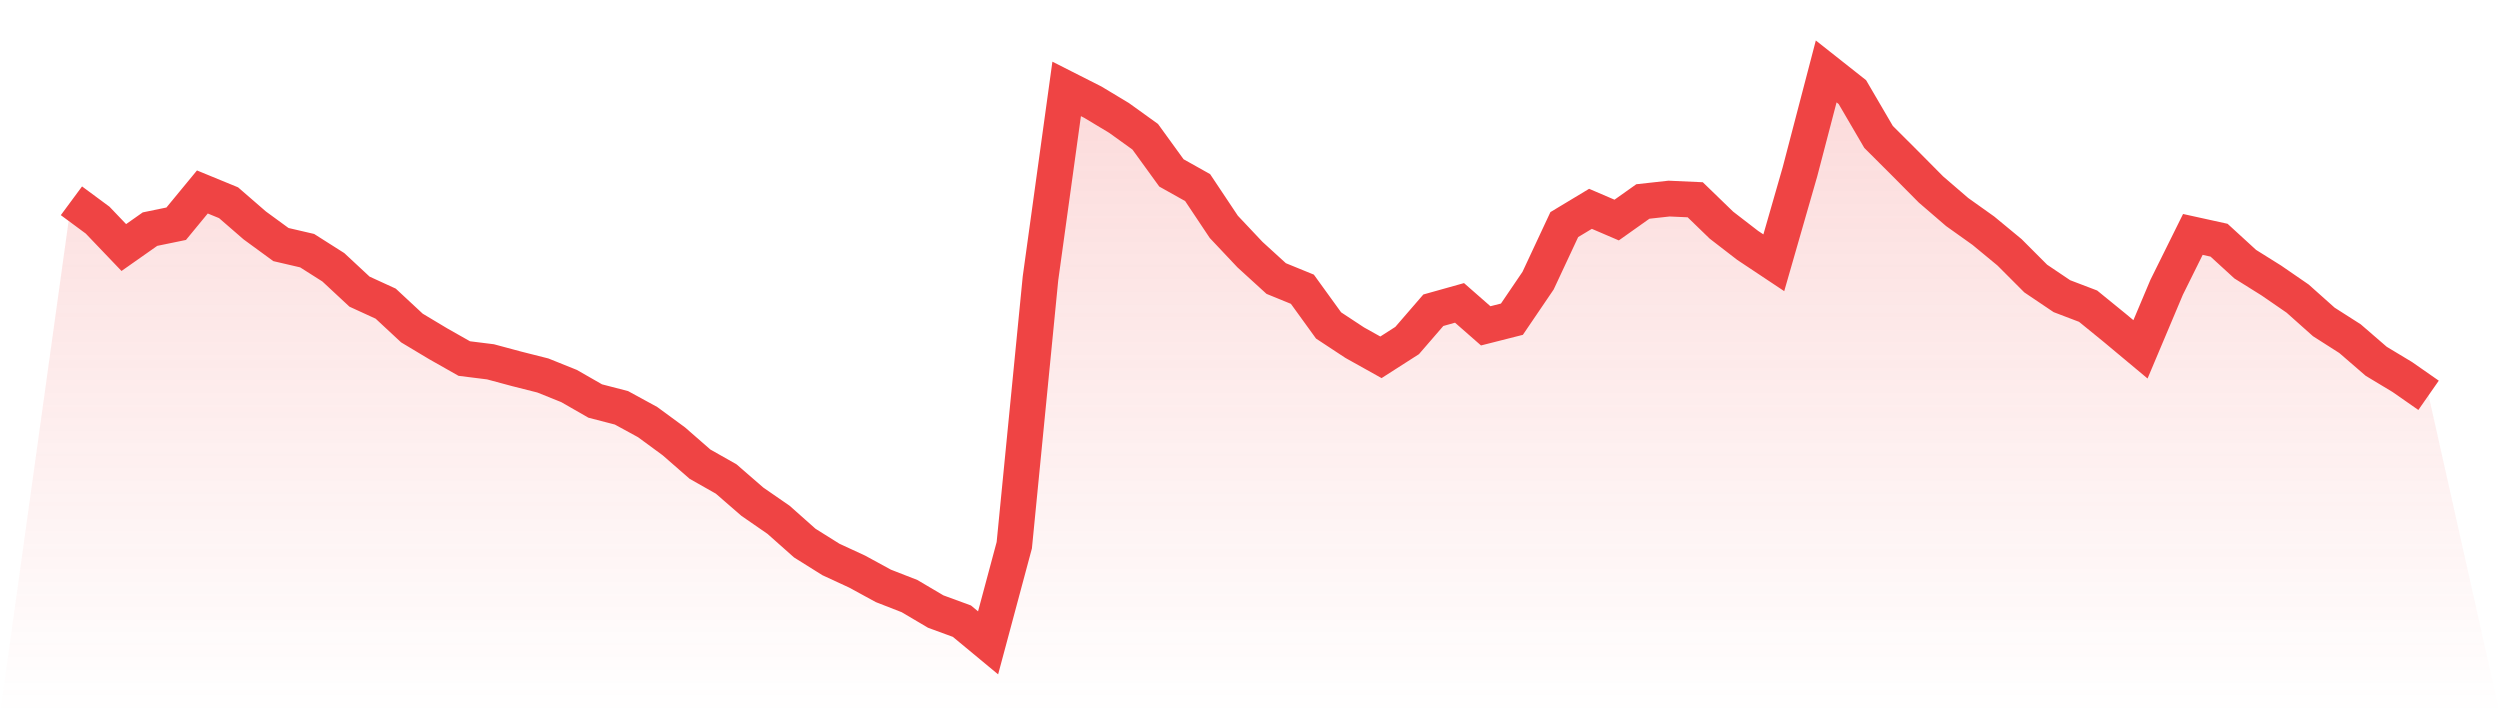 <svg viewBox="0 0 140 40" xmlns="http://www.w3.org/2000/svg">
<defs>
<linearGradient id="gradient" x1="0" x2="0" y1="0" y2="1">
<stop offset="0%" stop-color="#ef4444" stop-opacity="0.2"/>
<stop offset="100%" stop-color="#ef4444" stop-opacity="0"/>
</linearGradient>
</defs>
<path d="M4,11.244 L4,11.244 L5.467,12.328 L6.933,13.862 L8.4,12.831 L9.867,12.529 L11.333,10.75 L12.8,11.353 L14.267,12.625 L15.733,13.696 L17.2,14.037 L18.667,14.968 L20.133,16.332 L21.6,17.005 L23.067,18.369 L24.533,19.248 L26,20.079 L27.467,20.262 L28.933,20.656 L30.4,21.027 L31.867,21.617 L33.333,22.457 L34.8,22.837 L36.267,23.637 L37.733,24.713 L39.2,25.993 L40.667,26.824 L42.133,28.096 L43.6,29.11 L45.067,30.413 L46.533,31.331 L48,32.009 L49.467,32.809 L50.933,33.381 L52.4,34.247 L53.867,34.785 L55.333,36 L56.8,30.531 L58.267,15.589 L59.733,4.979 L61.2,5.722 L62.667,6.605 L64.133,7.659 L65.6,9.683 L67.067,10.505 L68.533,12.704 L70,14.26 L71.467,15.598 L72.933,16.197 L74.4,18.225 L75.867,19.191 L77.333,20.009 L78.8,19.069 L80.267,17.373 L81.733,16.962 L83.2,18.247 L84.667,17.875 L86.133,15.716 L87.6,12.577 L89.067,11.694 L90.533,12.323 L92,11.283 L93.467,11.121 L94.933,11.187 L96.4,12.608 L97.867,13.74 L99.333,14.715 L100.8,9.613 L102.267,4 L103.733,5.158 L105.2,7.668 L106.667,9.132 L108.133,10.61 L109.6,11.873 L111.067,12.918 L112.533,14.129 L114,15.598 L115.467,16.586 L116.933,17.145 L118.4,18.339 L119.867,19.563 L121.333,16.087 L122.8,13.128 L124.267,13.451 L125.733,14.793 L127.2,15.711 L128.667,16.721 L130.133,18.028 L131.6,18.964 L133.067,20.232 L134.533,21.115 L136,22.138 L140,40 L0,40 z" fill="url(#gradient)"/>
<path d="M4,11.244 L4,11.244 L5.467,12.328 L6.933,13.862 L8.4,12.831 L9.867,12.529 L11.333,10.75 L12.8,11.353 L14.267,12.625 L15.733,13.696 L17.2,14.037 L18.667,14.968 L20.133,16.332 L21.6,17.005 L23.067,18.369 L24.533,19.248 L26,20.079 L27.467,20.262 L28.933,20.656 L30.4,21.027 L31.867,21.617 L33.333,22.457 L34.8,22.837 L36.267,23.637 L37.733,24.713 L39.2,25.993 L40.667,26.824 L42.133,28.096 L43.6,29.11 L45.067,30.413 L46.533,31.331 L48,32.009 L49.467,32.809 L50.933,33.381 L52.4,34.247 L53.867,34.785 L55.333,36 L56.8,30.531 L58.267,15.589 L59.733,4.979 L61.2,5.722 L62.667,6.605 L64.133,7.659 L65.6,9.683 L67.067,10.505 L68.533,12.704 L70,14.26 L71.467,15.598 L72.933,16.197 L74.4,18.225 L75.867,19.191 L77.333,20.009 L78.8,19.069 L80.267,17.373 L81.733,16.962 L83.2,18.247 L84.667,17.875 L86.133,15.716 L87.6,12.577 L89.067,11.694 L90.533,12.323 L92,11.283 L93.467,11.121 L94.933,11.187 L96.4,12.608 L97.867,13.74 L99.333,14.715 L100.8,9.613 L102.267,4 L103.733,5.158 L105.2,7.668 L106.667,9.132 L108.133,10.61 L109.6,11.873 L111.067,12.918 L112.533,14.129 L114,15.598 L115.467,16.586 L116.933,17.145 L118.4,18.339 L119.867,19.563 L121.333,16.087 L122.8,13.128 L124.267,13.451 L125.733,14.793 L127.2,15.711 L128.667,16.721 L130.133,18.028 L131.6,18.964 L133.067,20.232 L134.533,21.115 L136,22.138" fill="none" stroke="#ef4444" stroke-width="2"/>
</svg>